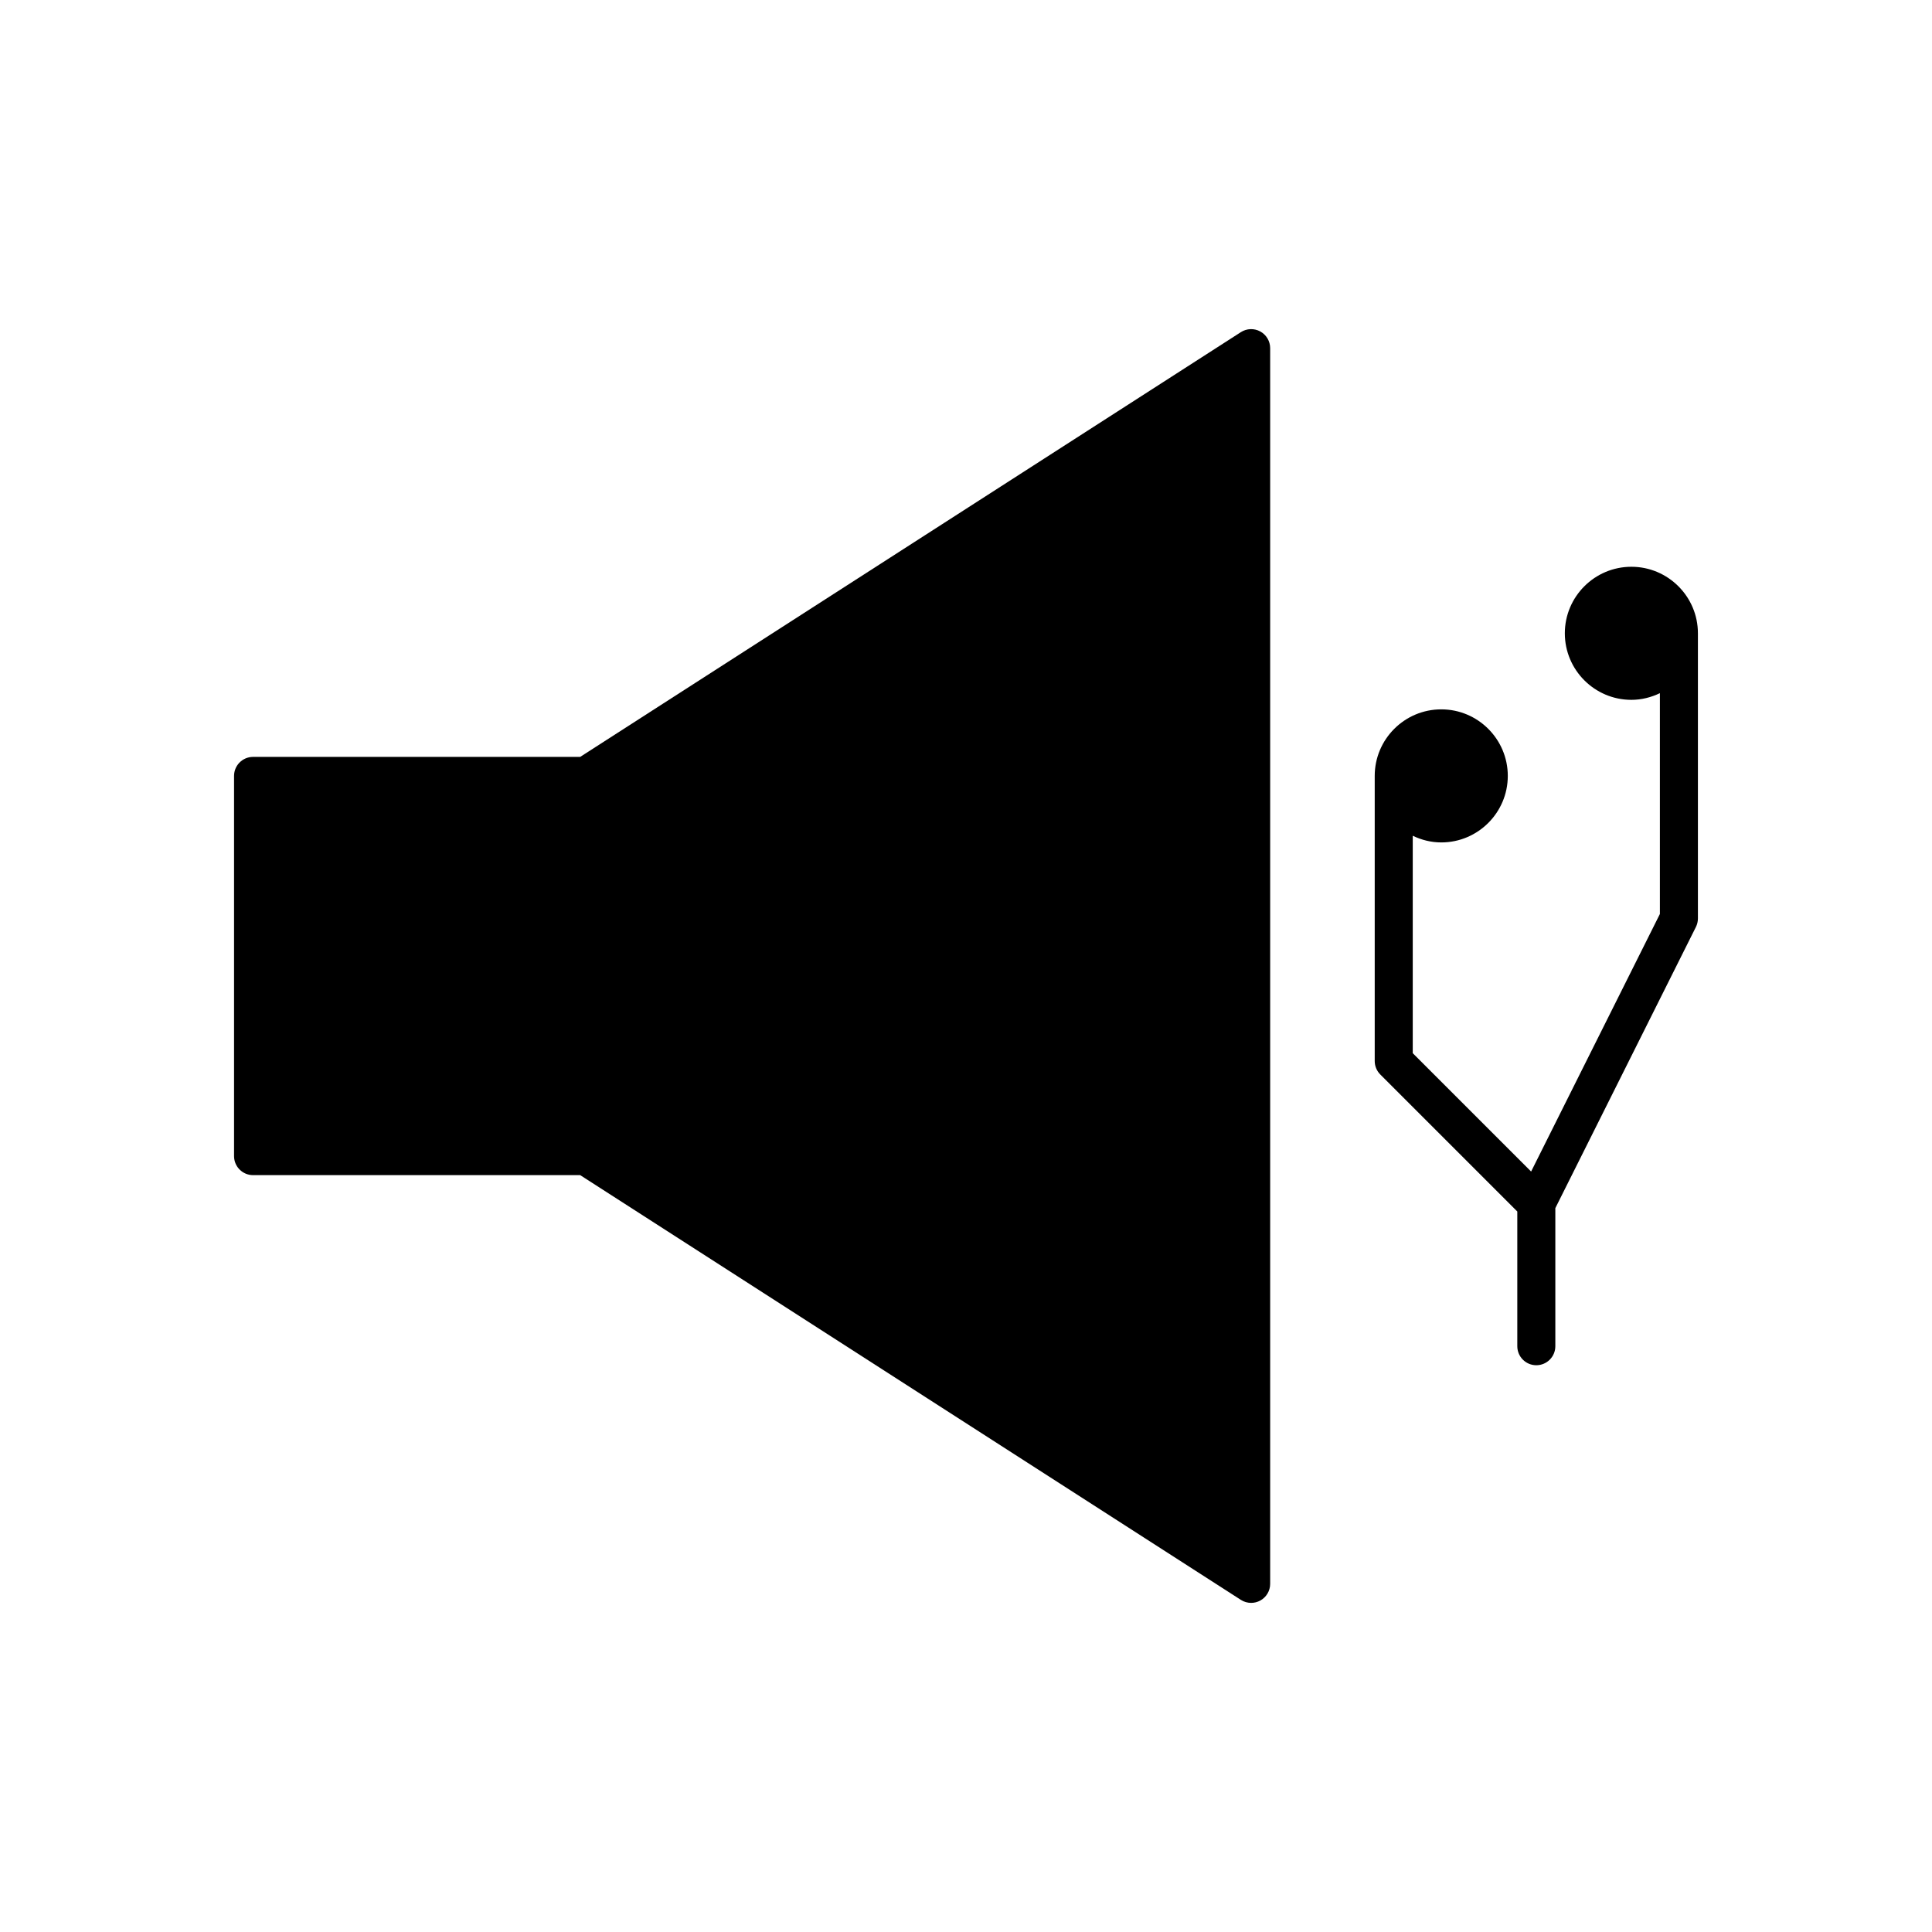<?xml version="1.0" encoding="UTF-8"?>
<!-- Uploaded to: ICON Repo, www.iconrepo.com, Generator: ICON Repo Mixer Tools -->
<svg fill="#000000" width="800px" height="800px" version="1.1" viewBox="144 144 512 512" xmlns="http://www.w3.org/2000/svg">
 <g>
  <path d="m477.98 231.84c-1.617-0.883-3.59-0.812-5.137 0.184l-175.09 112.56h-86.688c-2.781 0-5.039 2.254-5.039 5.039v100.76c0 2.781 2.254 5.039 5.039 5.039h86.688l175.09 112.56c0.824 0.531 1.773 0.797 2.723 0.797 0.828 0 1.66-0.203 2.414-0.613 1.617-0.883 2.625-2.582 2.625-4.422v-327.48c0-1.844-1.008-3.543-2.625-4.426z"/>
  <path d="m576.33 294.2c-9.723 0-17.633 7.91-17.633 17.633 0 9.723 7.91 17.633 17.633 17.633 2.715 0 5.258-0.668 7.559-1.77v58.52l-34.129 68.254-31.367-31.367v-57.621c2.297 1.102 4.84 1.77 7.555 1.77 9.723 0 17.633-7.91 17.633-17.633 0-9.723-7.91-17.633-17.633-17.633-9.723 0-17.633 7.91-17.633 17.633v75.57c0 1.336 0.531 2.617 1.477 3.562l36.309 36.312v35.699c0 2.781 2.254 5.039 5.039 5.039 2.781 0 5.039-2.254 5.039-5.039v-36.594l37.254-74.508c0.348-0.703 0.531-1.473 0.531-2.258v-75.57c0-9.723-7.91-17.633-17.633-17.633z"/>
 </g>
</svg>